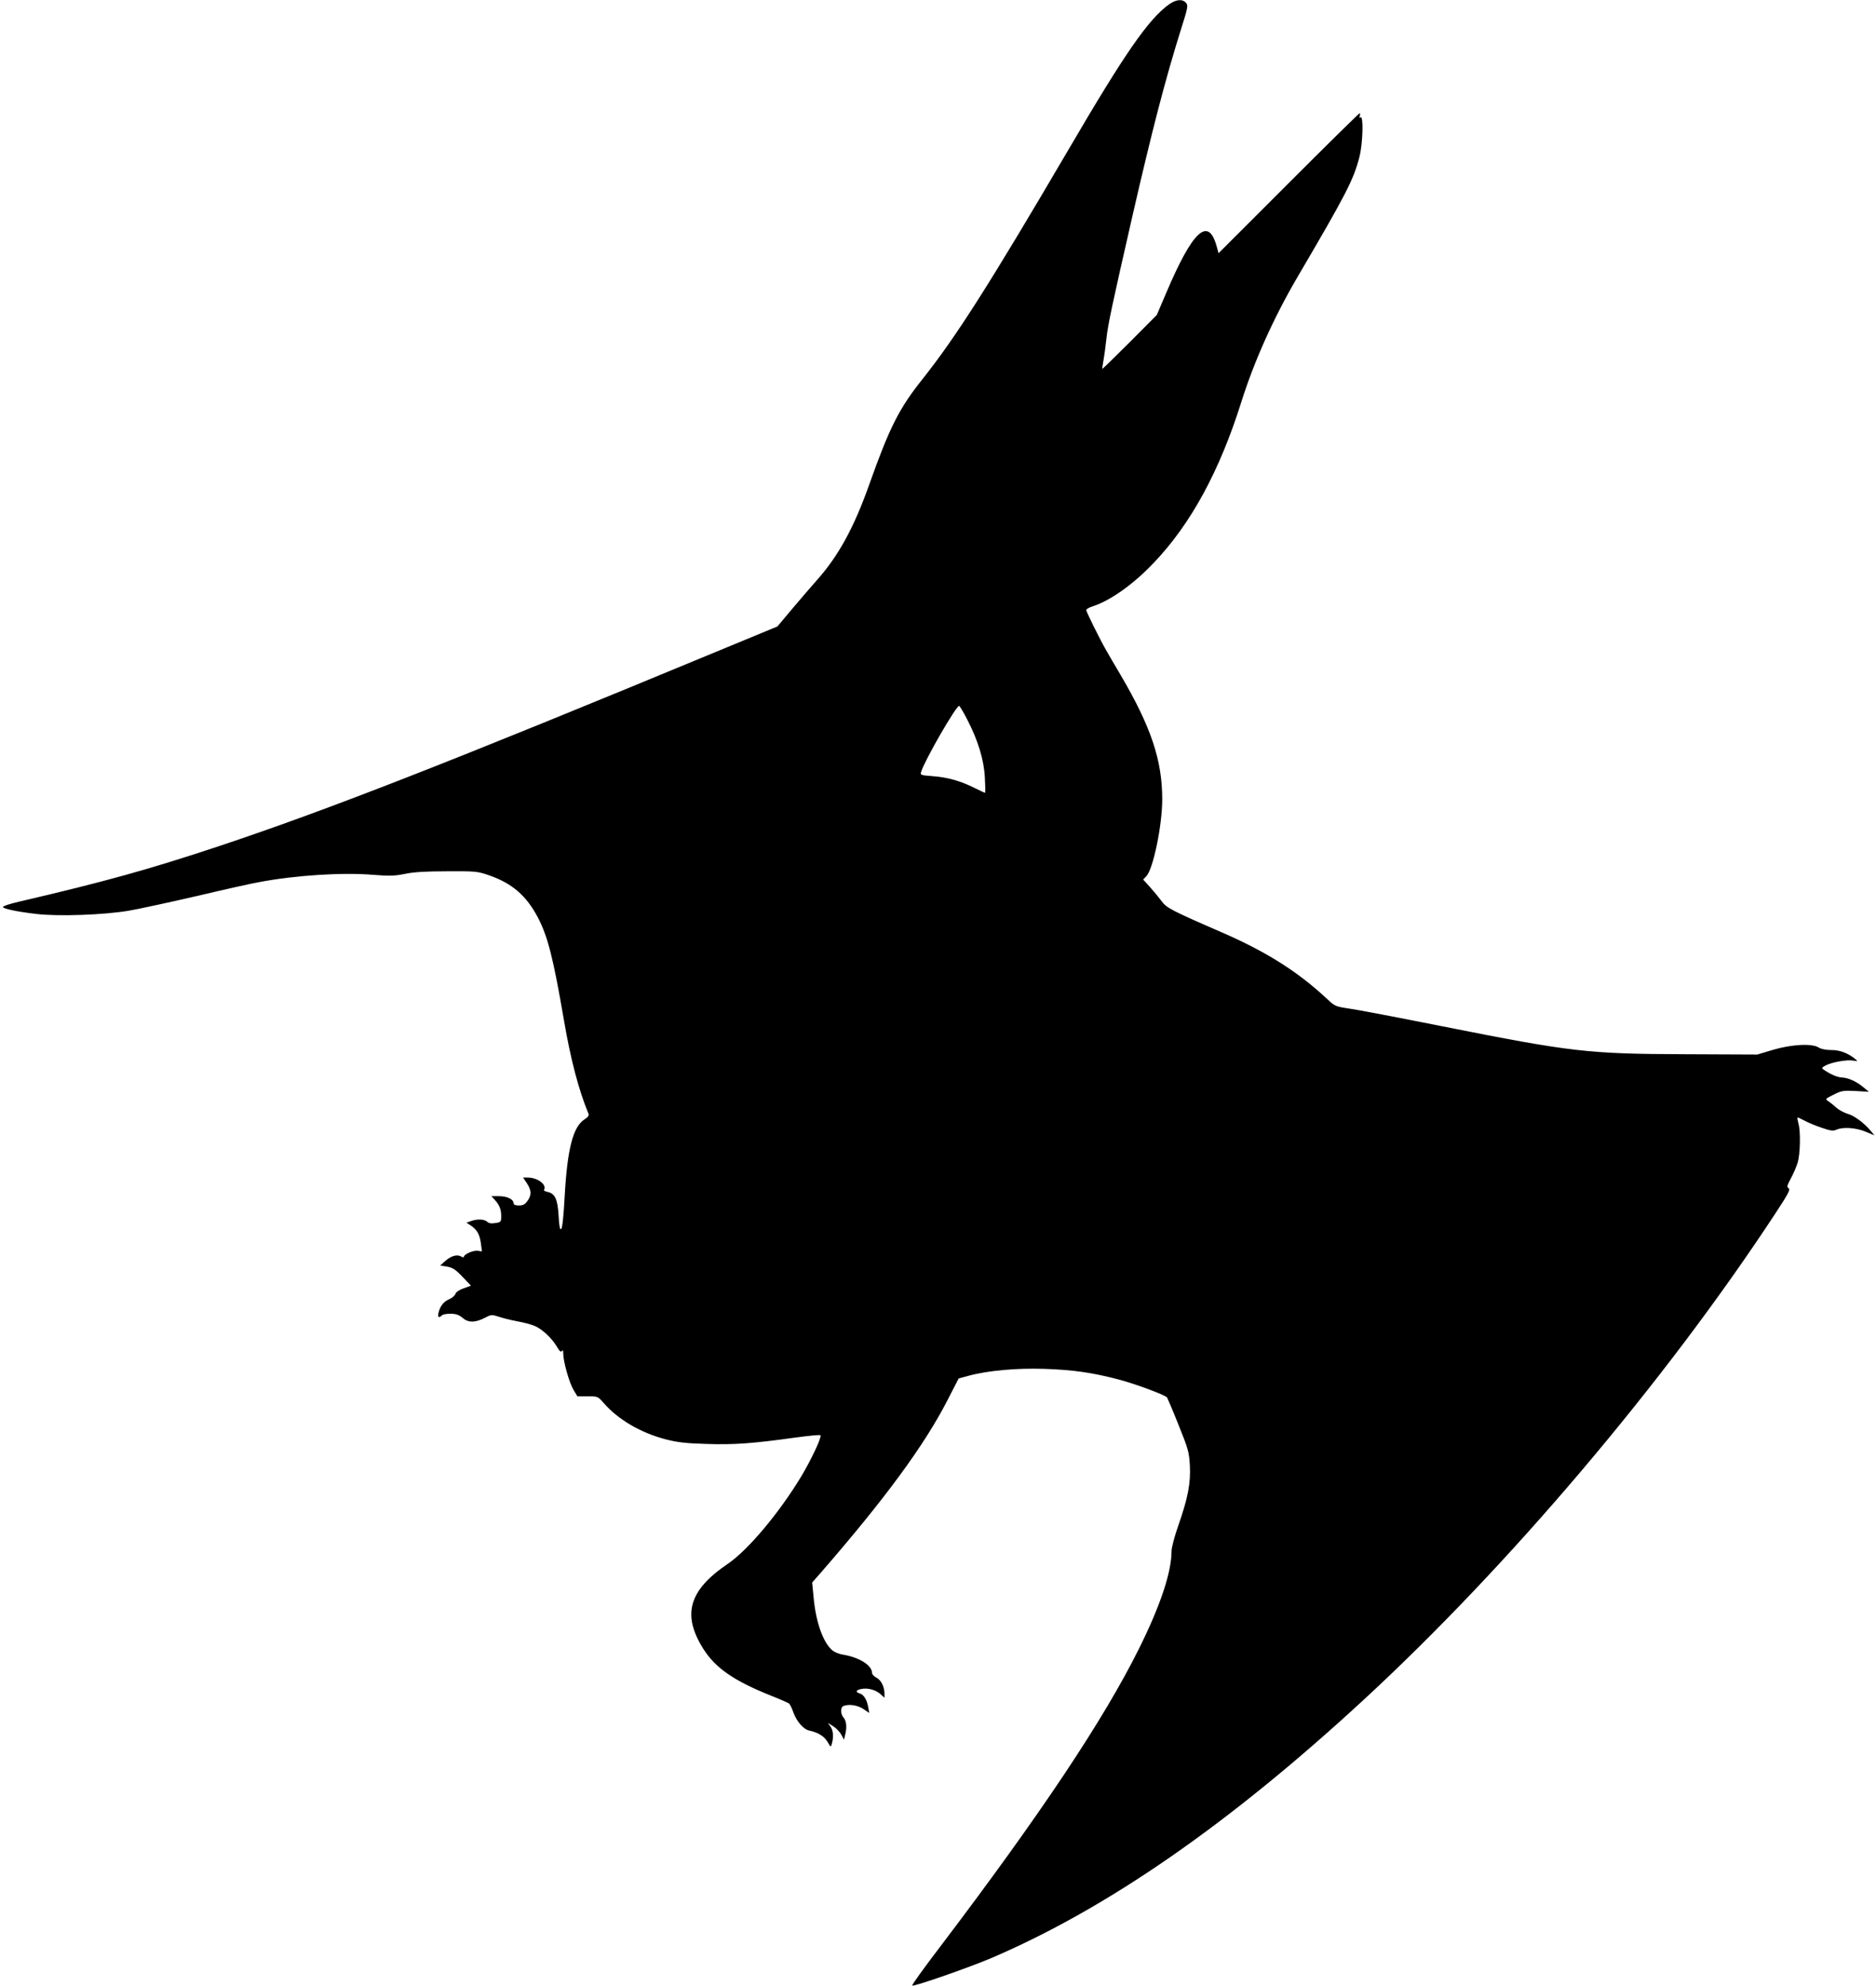 <?xml version="1.0" standalone="no"?>
<!DOCTYPE svg PUBLIC "-//W3C//DTD SVG 20010904//EN"
 "http://www.w3.org/TR/2001/REC-SVG-20010904/DTD/svg10.dtd">
<svg version="1.0" xmlns="http://www.w3.org/2000/svg"
 width="1209pt" height="1280pt" viewBox="0 0 1209 1280"
 preserveAspectRatio="xMidYMid meet">
<g transform="translate(0,1280) scale(0.1,-0.1)"
fill="#000000" stroke="none">
<path d="M7534 12772 c-134 -97 -286 -317 -649 -938 -507 -865 -724 -1206
-941 -1479 -150 -188 -212 -312 -341 -675 -99 -280 -199 -463 -339 -620 -36
-41 -109 -125 -160 -186 l-94 -112 -363 -150 c-1748 -725 -2530 -1030 -3227
-1263 -463 -154 -745 -232 -1298 -361 -57 -13 -103 -28 -103 -34 0 -11 86 -30
216 -45 142 -17 437 -6 595 21 69 12 267 55 440 95 173 41 353 81 399 89 236
45 543 64 739 47 103 -8 135 -7 200 6 55 12 132 17 272 17 189 1 197 0 275
-27 148 -52 239 -132 313 -274 63 -122 98 -260 167 -663 43 -251 95 -448 158
-600 4 -10 -5 -22 -26 -35 -74 -47 -111 -190 -128 -497 -7 -130 -15 -206 -23
-210 -8 -5 -12 19 -16 85 -6 106 -23 144 -70 154 -16 3 -27 9 -24 14 20 33
-42 79 -105 79 l-30 0 24 -36 c30 -45 32 -77 4 -115 -16 -22 -28 -29 -55 -29
-23 0 -34 5 -34 14 0 26 -42 46 -94 46 l-49 0 20 -22 c32 -35 43 -63 43 -106
0 -38 -2 -40 -37 -45 -26 -5 -42 -2 -53 8 -19 18 -67 19 -106 4 l-28 -10 28
-18 c40 -27 57 -56 65 -115 l7 -52 -27 4 c-28 4 -89 -22 -89 -38 0 -6 -8 -5
-18 1 -26 16 -66 4 -104 -30 l-31 -28 43 -7 c36 -6 54 -17 100 -65 l55 -58
-47 -17 c-29 -10 -49 -24 -53 -36 -4 -11 -22 -27 -40 -34 -36 -15 -59 -45 -69
-88 -7 -29 2 -36 22 -16 6 6 32 11 57 10 34 0 53 -7 77 -27 37 -32 82 -31 147
3 36 19 42 19 82 6 23 -8 77 -22 120 -30 43 -8 94 -21 114 -30 48 -20 110 -78
142 -131 19 -33 28 -41 34 -31 6 9 9 3 9 -18 0 -50 38 -184 65 -231 l26 -43
66 0 c65 0 66 0 105 -45 93 -106 239 -191 397 -232 77 -20 130 -26 263 -30
178 -6 301 3 573 41 88 12 161 19 163 15 7 -16 -61 -159 -123 -263 -142 -236
-344 -477 -475 -566 -251 -170 -296 -327 -158 -547 79 -125 198 -207 438 -303
58 -23 110 -46 115 -50 6 -5 19 -31 28 -58 22 -59 65 -109 104 -117 56 -12 94
-36 116 -72 21 -36 21 -37 28 -12 12 43 9 84 -8 109 l-18 25 35 -22 c19 -12
42 -36 52 -54 l17 -32 7 29 c13 48 9 92 -9 112 -21 23 -22 68 -1 76 36 14 92
5 129 -20 l37 -25 -7 38 c-8 47 -28 80 -55 88 -30 9 -24 22 13 29 41 8 94 -7
124 -36 l23 -21 0 25 c0 45 -21 88 -51 104 -16 8 -29 22 -29 30 0 50 -81 101
-187 119 -23 3 -53 15 -67 26 -60 48 -109 183 -123 346 l-9 93 59 67 c411 473
665 819 813 1108 l72 140 62 17 c124 34 313 51 490 45 184 -6 308 -24 473 -67
104 -26 302 -100 318 -117 3 -5 37 -84 74 -177 63 -156 68 -176 73 -261 6
-114 -12 -209 -73 -384 -25 -70 -45 -146 -45 -168 0 -137 -72 -352 -210 -630
-227 -457 -636 -1070 -1283 -1923 -103 -135 -183 -246 -178 -248 16 -6 368
117 509 177 747 320 1530 862 2397 1662 940 867 1941 2050 2650 3128 89 135
105 165 92 172 -13 8 -11 16 14 63 16 29 36 76 44 102 17 56 20 202 5 253 -5
19 -8 36 -6 38 1 2 23 -8 47 -21 24 -13 75 -34 112 -46 55 -19 72 -21 93 -11
41 18 124 13 186 -13 l58 -24 -25 30 c-44 52 -105 97 -148 109 -23 7 -55 24
-72 39 -16 15 -40 34 -52 42 -22 14 -21 15 33 42 51 26 63 28 142 24 l86 -5
-34 28 c-46 39 -98 62 -140 64 -31 2 -71 19 -118 51 -14 10 -12 13 14 27 40
21 137 38 177 31 31 -5 31 -5 12 11 -45 37 -100 58 -154 57 -34 0 -63 6 -80
16 -42 28 -175 21 -296 -15 l-100 -30 -460 2 c-632 2 -735 14 -1570 180 -286
57 -558 109 -605 115 -81 12 -88 15 -135 59 -189 177 -391 305 -680 431 -323
140 -358 159 -387 199 -15 20 -48 61 -74 90 l-47 52 21 22 c44 47 102 328 102
494 0 252 -71 466 -268 802 -38 64 -80 136 -94 161 -41 71 -128 248 -128 258
0 6 21 18 48 26 112 38 257 141 387 278 239 250 425 592 565 1038 82 261 209
544 362 805 317 540 361 627 399 774 22 86 27 267 7 255 -8 -5 -9 -2 -5 9 3
10 3 17 -1 17 -4 0 -210 -203 -458 -451 l-451 -451 -13 47 c-54 191 -154 98
-324 -302 l-61 -143 -174 -175 c-96 -96 -176 -174 -177 -172 -1 1 2 25 7 52 5
28 14 91 19 140 9 89 38 224 165 780 130 568 215 894 314 1210 47 148 49 160
34 177 -23 26 -64 22 -109 -10z m-1300 -4611 c69 -134 107 -257 113 -373 3
-54 4 -98 1 -98 -3 0 -33 14 -67 31 -90 45 -174 69 -269 76 -78 6 -82 7 -76
27 22 74 225 426 245 426 4 0 28 -40 53 -89z"/>
</g>
</svg>
